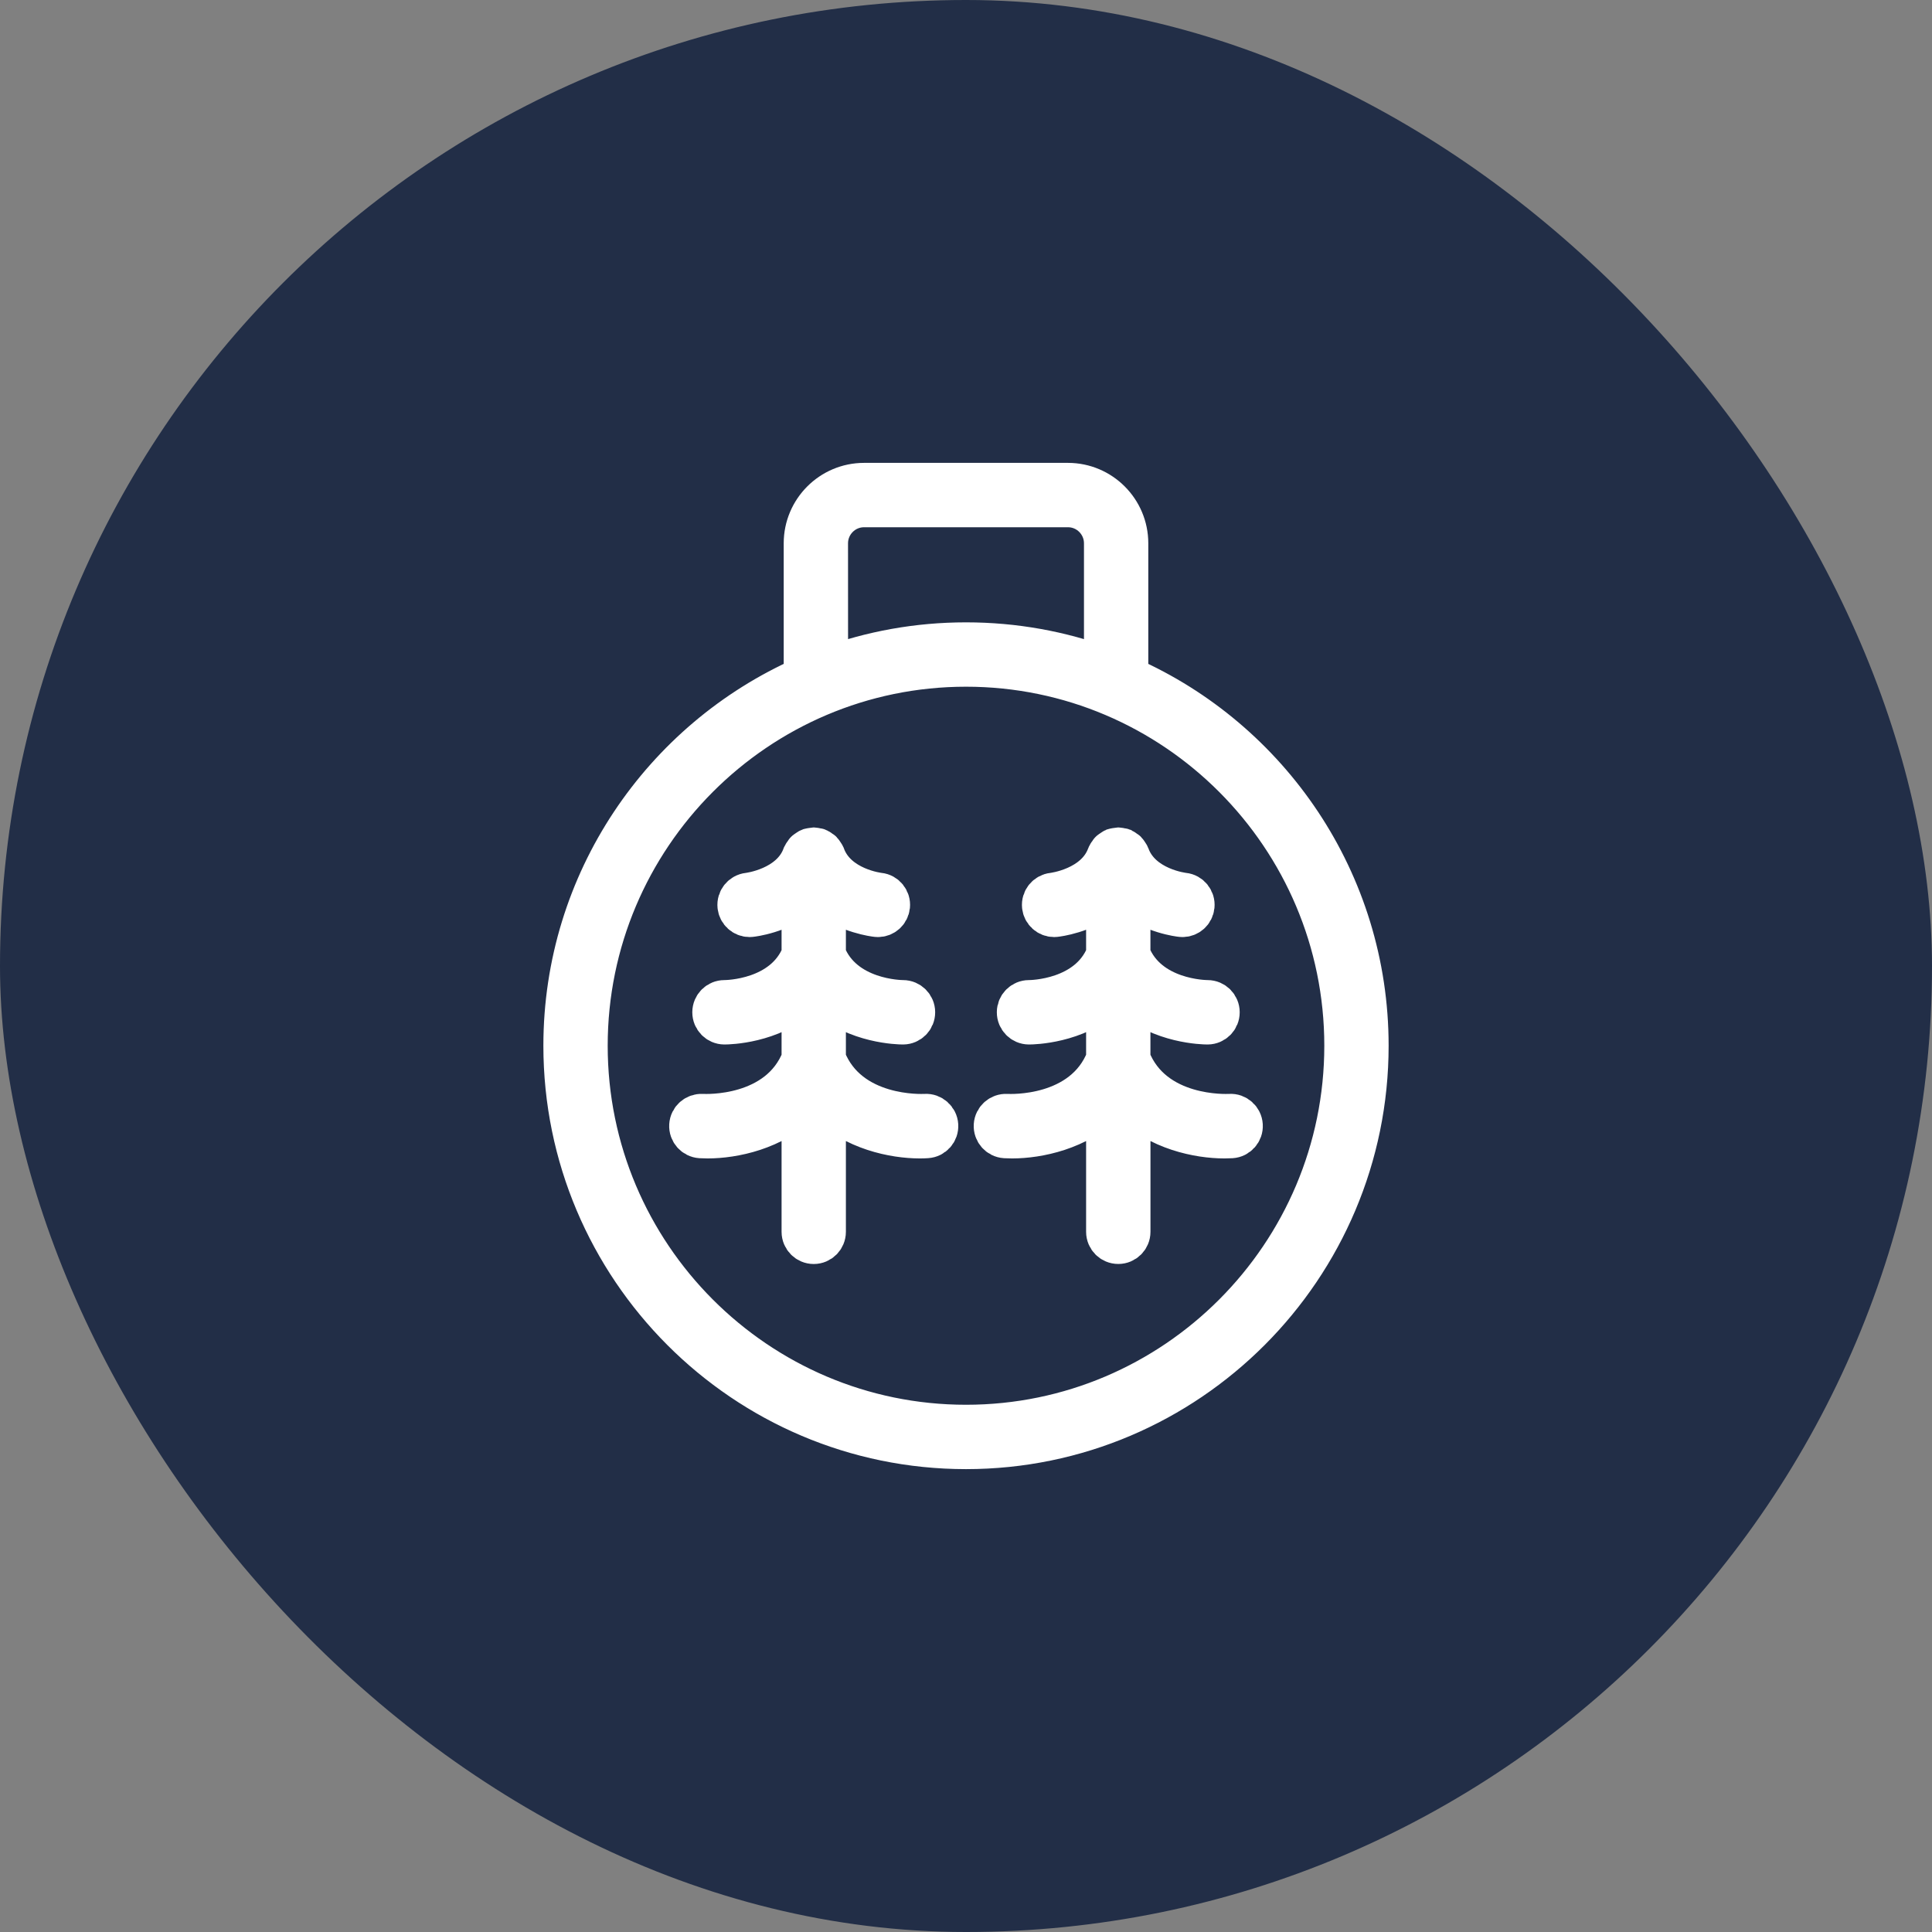 <svg xmlns="http://www.w3.org/2000/svg" fill="none" viewBox="0 0 48 48" height="48" width="48">
<rect x="0" y="0" width="48" height="48" fill="#808080" stroke="none"/>
<rect fill="#222E47" rx="24" height="48" width="48"></rect>
<path fill="white" d="M26.533 12H21.467C20.642 12 19.971 12.672 19.971 13.498V16.814C16.459 18.369 14 21.892 14 25.981C14 31.505 18.486 36 24 36C29.514 36 34 31.505 34 25.981C34 21.892 31.541 18.369 28.029 16.814V13.498C28.029 12.672 27.358 12 26.533 12ZM20.569 13.498C20.569 13.003 20.972 12.599 21.467 12.599H26.534C27.028 12.599 27.431 13.003 27.431 13.498V16.569C26.36 16.176 25.205 15.962 24 15.962C22.796 15.962 21.64 16.176 20.57 16.569L20.569 13.498ZM33.402 25.981C33.402 31.175 29.184 35.401 24 35.401C18.816 35.401 14.598 31.175 14.598 25.981C14.598 20.787 18.816 16.561 24 16.561C29.184 16.561 33.402 20.786 33.402 25.981Z"></path>
<path fill="white" d="M22.991 27.677C22.914 27.681 21.091 27.77 20.516 26.306V24.743C21.272 25.432 22.341 25.45 22.433 25.45H22.437C22.602 25.449 22.735 25.314 22.734 25.149C22.734 24.984 22.599 24.85 22.435 24.85C22.37 24.85 20.964 24.834 20.516 23.712V22.258C21.065 22.697 21.741 22.775 21.781 22.779C21.792 22.78 21.802 22.781 21.812 22.781C21.964 22.781 22.093 22.666 22.109 22.512C22.126 22.347 22.007 22.2 21.843 22.183C21.832 22.182 20.796 22.066 20.498 21.254C20.497 21.252 20.495 21.25 20.494 21.248C20.493 21.244 20.491 21.241 20.49 21.237C20.482 21.22 20.469 21.206 20.458 21.19C20.449 21.177 20.442 21.161 20.431 21.15C20.429 21.148 20.427 21.145 20.425 21.143C20.413 21.132 20.398 21.125 20.385 21.116C20.369 21.105 20.355 21.092 20.338 21.085C20.334 21.083 20.33 21.082 20.326 21.08C20.324 21.079 20.323 21.077 20.32 21.076C20.306 21.071 20.292 21.073 20.278 21.07C20.26 21.066 20.243 21.06 20.224 21.059C20.222 21.059 20.22 21.058 20.217 21.058C20.215 21.058 20.213 21.059 20.211 21.059C20.191 21.06 20.172 21.066 20.153 21.07C20.14 21.073 20.127 21.072 20.114 21.076C20.111 21.077 20.11 21.079 20.108 21.08C20.104 21.082 20.1 21.083 20.097 21.084C20.079 21.092 20.065 21.105 20.049 21.117C20.036 21.126 20.021 21.132 20.01 21.143C20.007 21.145 20.005 21.147 20.003 21.15C19.992 21.161 19.985 21.177 19.976 21.19C19.965 21.206 19.952 21.22 19.944 21.237C19.943 21.241 19.942 21.244 19.94 21.248C19.939 21.25 19.937 21.252 19.936 21.254C19.641 22.059 18.601 22.182 18.591 22.183C18.427 22.201 18.308 22.348 18.325 22.512C18.341 22.666 18.471 22.781 18.622 22.781C18.632 22.781 18.643 22.78 18.653 22.779C18.694 22.775 19.369 22.698 19.918 22.258V23.712C19.47 24.834 18.065 24.85 18 24.85H17.999C17.834 24.85 17.701 24.983 17.7 25.148C17.699 25.314 17.832 25.449 17.997 25.45H18.001C18.093 25.45 19.162 25.432 19.918 24.743V26.306C19.345 27.767 17.527 27.682 17.443 27.677C17.28 27.669 17.136 27.792 17.126 27.958C17.116 28.123 17.241 28.265 17.406 28.276C17.46 28.279 17.518 28.281 17.58 28.281C18.224 28.281 19.227 28.078 19.918 27.384V30.604C19.918 30.769 20.052 30.904 20.217 30.904C20.382 30.904 20.516 30.769 20.516 30.604L20.516 27.384C21.208 28.078 22.21 28.281 22.854 28.281C22.916 28.281 22.974 28.279 23.029 28.275C23.193 28.265 23.318 28.123 23.308 27.958C23.298 27.793 23.152 27.666 22.991 27.677Z"></path>
<path fill="white" d="M24.972 28.276C25.027 28.279 25.085 28.281 25.146 28.281C25.79 28.281 26.793 28.078 27.484 27.384V30.604C27.484 30.769 27.618 30.903 27.784 30.903C27.949 30.903 28.083 30.769 28.083 30.604L28.083 27.384C28.774 28.078 29.777 28.281 30.421 28.281C30.482 28.281 30.54 28.279 30.595 28.276C30.759 28.265 30.884 28.123 30.874 27.958C30.864 27.793 30.722 27.666 30.558 27.677C30.48 27.681 28.657 27.77 28.082 26.306V24.743C28.839 25.432 29.908 25.45 29.999 25.45H30.003C30.168 25.449 30.301 25.314 30.3 25.149C30.3 24.984 30.166 24.85 30.001 24.85C29.936 24.85 28.53 24.834 28.082 23.712V22.258C28.632 22.698 29.307 22.775 29.347 22.779C29.358 22.78 29.368 22.781 29.378 22.781C29.53 22.781 29.66 22.666 29.675 22.512C29.692 22.347 29.573 22.2 29.409 22.183C29.398 22.182 28.362 22.066 28.064 21.254C28.063 21.252 28.061 21.251 28.06 21.248C28.059 21.244 28.058 21.241 28.056 21.237C28.048 21.22 28.035 21.206 28.025 21.19C28.015 21.177 28.009 21.161 27.997 21.15C27.995 21.148 27.993 21.145 27.991 21.143C27.979 21.132 27.964 21.125 27.951 21.116C27.935 21.105 27.921 21.092 27.904 21.085C27.9 21.083 27.896 21.082 27.893 21.08C27.89 21.079 27.889 21.077 27.887 21.076C27.873 21.071 27.858 21.073 27.844 21.07C27.826 21.066 27.809 21.06 27.791 21.059C27.788 21.059 27.786 21.058 27.783 21.058C27.781 21.058 27.779 21.059 27.777 21.059C27.757 21.06 27.738 21.066 27.719 21.07C27.706 21.073 27.693 21.072 27.68 21.076C27.678 21.077 27.676 21.079 27.674 21.08C27.67 21.082 27.667 21.083 27.663 21.084C27.645 21.092 27.631 21.106 27.615 21.117C27.602 21.126 27.587 21.132 27.576 21.143C27.573 21.145 27.571 21.147 27.569 21.15C27.558 21.161 27.551 21.177 27.542 21.19C27.531 21.206 27.518 21.22 27.511 21.237C27.509 21.241 27.508 21.244 27.506 21.248C27.505 21.25 27.503 21.252 27.503 21.254C27.207 22.059 26.168 22.182 26.157 22.183C25.993 22.201 25.874 22.347 25.891 22.512C25.907 22.666 26.037 22.781 26.188 22.781C26.198 22.781 26.209 22.78 26.219 22.779C26.26 22.775 26.935 22.697 27.484 22.258V23.712C27.036 24.834 25.631 24.85 25.566 24.85H25.565C25.401 24.85 25.267 24.983 25.266 25.148C25.265 25.314 25.398 25.449 25.563 25.45H25.567C25.659 25.45 26.728 25.432 27.484 24.743V26.306C26.911 27.767 25.093 27.682 25.009 27.677C24.846 27.669 24.703 27.792 24.692 27.957C24.682 28.123 24.807 28.265 24.972 28.276Z"></path>
<path stroke="white" d="M26.533 12H21.467C20.642 12 19.971 12.672 19.971 13.498V16.814C16.459 18.369 14 21.892 14 25.981C14 31.505 18.486 36 24 36C29.514 36 34 31.505 34 25.981C34 21.892 31.541 18.369 28.029 16.814V13.498C28.029 12.672 27.358 12 26.533 12ZM20.569 13.498C20.569 13.003 20.972 12.599 21.467 12.599H26.534C27.028 12.599 27.431 13.003 27.431 13.498V16.569C26.36 16.176 25.205 15.962 24 15.962C22.796 15.962 21.64 16.176 20.57 16.569L20.569 13.498ZM33.402 25.981C33.402 31.175 29.184 35.401 24 35.401C18.816 35.401 14.598 31.175 14.598 25.981C14.598 20.787 18.816 16.561 24 16.561C29.184 16.561 33.402 20.786 33.402 25.981Z"></path>
<path stroke="white" d="M22.991 27.677C22.914 27.681 21.091 27.77 20.516 26.306V24.743C21.272 25.432 22.341 25.45 22.433 25.45H22.437C22.602 25.449 22.735 25.314 22.734 25.149C22.734 24.984 22.599 24.85 22.435 24.85C22.37 24.85 20.964 24.834 20.516 23.712V22.258C21.065 22.697 21.741 22.775 21.781 22.779C21.792 22.78 21.802 22.781 21.812 22.781C21.964 22.781 22.093 22.666 22.109 22.512C22.126 22.347 22.007 22.2 21.843 22.183C21.832 22.182 20.796 22.066 20.498 21.254C20.497 21.252 20.495 21.25 20.494 21.248C20.493 21.244 20.491 21.241 20.49 21.237C20.482 21.22 20.469 21.206 20.458 21.19C20.449 21.177 20.442 21.161 20.431 21.15C20.429 21.148 20.427 21.145 20.425 21.143C20.413 21.132 20.398 21.125 20.385 21.116C20.369 21.105 20.355 21.092 20.338 21.085C20.334 21.083 20.33 21.082 20.326 21.08C20.324 21.079 20.323 21.077 20.32 21.076C20.306 21.071 20.292 21.073 20.278 21.07C20.26 21.066 20.243 21.06 20.224 21.059C20.222 21.059 20.22 21.058 20.217 21.058C20.215 21.058 20.213 21.059 20.211 21.059C20.191 21.06 20.172 21.066 20.153 21.07C20.14 21.073 20.127 21.072 20.114 21.076C20.111 21.077 20.11 21.079 20.108 21.08C20.104 21.082 20.1 21.083 20.097 21.084C20.079 21.092 20.065 21.105 20.049 21.117C20.036 21.126 20.021 21.132 20.01 21.143C20.007 21.145 20.005 21.147 20.003 21.15C19.992 21.161 19.985 21.177 19.976 21.19C19.965 21.206 19.952 21.22 19.944 21.237C19.943 21.241 19.942 21.244 19.94 21.248C19.939 21.25 19.937 21.252 19.936 21.254C19.641 22.059 18.601 22.182 18.591 22.183C18.427 22.201 18.308 22.348 18.325 22.512C18.341 22.666 18.471 22.781 18.622 22.781C18.632 22.781 18.643 22.78 18.653 22.779C18.694 22.775 19.369 22.698 19.918 22.258V23.712C19.47 24.834 18.065 24.85 18 24.85H17.999C17.834 24.85 17.701 24.983 17.7 25.148C17.699 25.314 17.832 25.449 17.997 25.45H18.001C18.093 25.45 19.162 25.432 19.918 24.743V26.306C19.345 27.767 17.527 27.682 17.443 27.677C17.28 27.669 17.136 27.792 17.126 27.958C17.116 28.123 17.241 28.265 17.406 28.276C17.46 28.279 17.518 28.281 17.58 28.281C18.224 28.281 19.227 28.078 19.918 27.384V30.604C19.918 30.769 20.052 30.904 20.217 30.904C20.382 30.904 20.516 30.769 20.516 30.604L20.516 27.384C21.208 28.078 22.21 28.281 22.854 28.281C22.916 28.281 22.974 28.279 23.029 28.275C23.193 28.265 23.318 28.123 23.308 27.958C23.298 27.793 23.152 27.666 22.991 27.677Z"></path>
<path stroke="white" d="M24.972 28.276C25.027 28.279 25.085 28.281 25.146 28.281C25.79 28.281 26.793 28.078 27.484 27.384V30.604C27.484 30.769 27.618 30.903 27.784 30.903C27.949 30.903 28.083 30.769 28.083 30.604L28.083 27.384C28.774 28.078 29.777 28.281 30.421 28.281C30.482 28.281 30.54 28.279 30.595 28.276C30.759 28.265 30.884 28.123 30.874 27.958C30.864 27.793 30.722 27.666 30.558 27.677C30.48 27.681 28.657 27.77 28.082 26.306V24.743C28.839 25.432 29.908 25.45 29.999 25.45H30.003C30.168 25.449 30.301 25.314 30.3 25.149C30.3 24.984 30.166 24.85 30.001 24.85C29.936 24.85 28.53 24.834 28.082 23.712V22.258C28.632 22.698 29.307 22.775 29.347 22.779C29.358 22.78 29.368 22.781 29.378 22.781C29.53 22.781 29.66 22.666 29.675 22.512C29.692 22.347 29.573 22.2 29.409 22.183C29.398 22.182 28.362 22.066 28.064 21.254C28.063 21.252 28.061 21.251 28.06 21.248C28.059 21.244 28.058 21.241 28.056 21.237C28.048 21.22 28.035 21.206 28.025 21.19C28.015 21.177 28.009 21.161 27.997 21.15C27.995 21.148 27.993 21.145 27.991 21.143C27.979 21.132 27.964 21.125 27.951 21.116C27.935 21.105 27.921 21.092 27.904 21.085C27.9 21.083 27.896 21.082 27.893 21.08C27.89 21.079 27.889 21.077 27.887 21.076C27.873 21.071 27.858 21.073 27.844 21.07C27.826 21.066 27.809 21.06 27.791 21.059C27.788 21.059 27.786 21.058 27.783 21.058C27.781 21.058 27.779 21.059 27.777 21.059C27.757 21.06 27.738 21.066 27.719 21.07C27.706 21.073 27.693 21.072 27.68 21.076C27.678 21.077 27.676 21.079 27.674 21.08C27.67 21.082 27.667 21.083 27.663 21.084C27.645 21.092 27.631 21.106 27.615 21.117C27.602 21.126 27.587 21.132 27.576 21.143C27.573 21.145 27.571 21.147 27.569 21.15C27.558 21.161 27.551 21.177 27.542 21.19C27.531 21.206 27.518 21.22 27.511 21.237C27.509 21.241 27.508 21.244 27.506 21.248C27.505 21.25 27.503 21.252 27.503 21.254C27.207 22.059 26.168 22.182 26.157 22.183C25.993 22.201 25.874 22.347 25.891 22.512C25.907 22.666 26.037 22.781 26.188 22.781C26.198 22.781 26.209 22.78 26.219 22.779C26.26 22.775 26.935 22.697 27.484 22.258V23.712C27.036 24.834 25.631 24.85 25.566 24.85H25.565C25.401 24.85 25.267 24.983 25.266 25.148C25.265 25.314 25.398 25.449 25.563 25.45H25.567C25.659 25.45 26.728 25.432 27.484 24.743V26.306C26.911 27.767 25.093 27.682 25.009 27.677C24.846 27.669 24.703 27.792 24.692 27.957C24.682 28.123 24.807 28.265 24.972 28.276Z"></path>
</svg>
